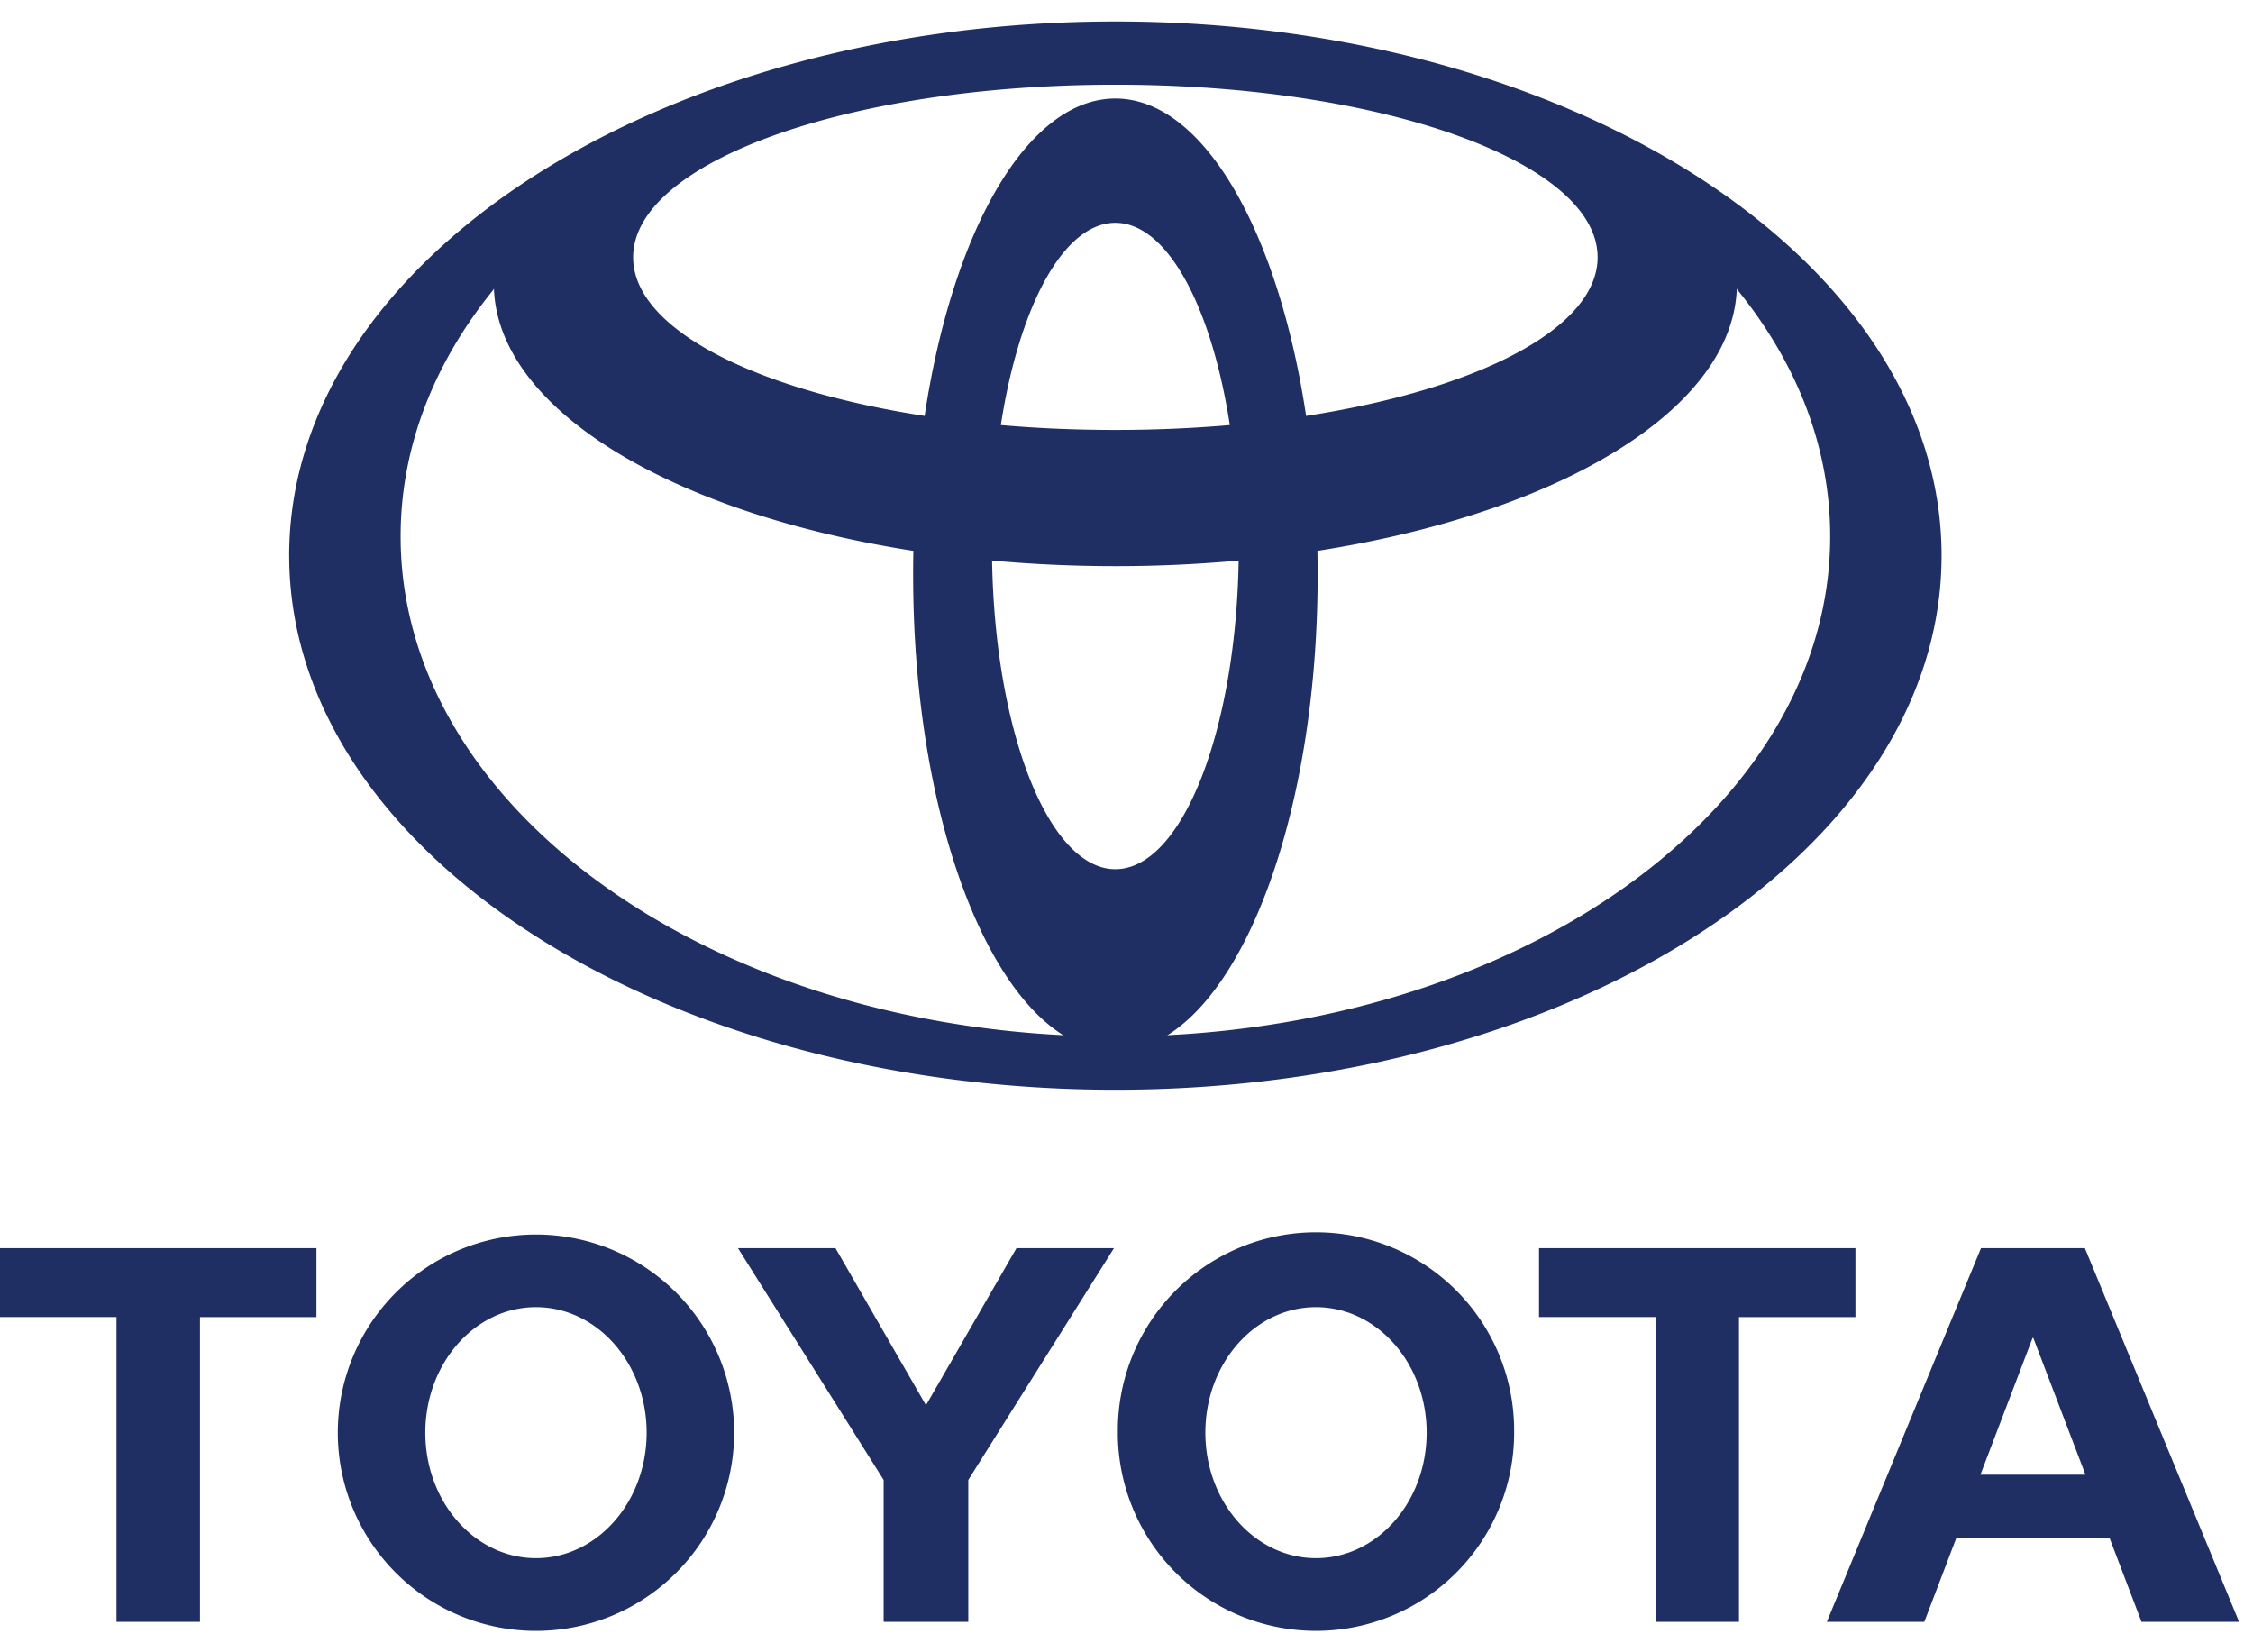 <?xml version="1.0" encoding="UTF-8"?>
<svg xmlns="http://www.w3.org/2000/svg" fill="none" viewBox="0 0 91 66" width="90">
  <g clip-path="url(#a)" fill-rule="evenodd" clip-rule="evenodd" fill="#202F63">
    <path d="M42.96 41.452c-3.5-2.175-6.078-9.682-6.078-18.601 0-.328.002-.65.01-.973l.003.005c-9.733-1.518-16.765-5.677-16.945-10.595l-.029.057c-2.381 2.937-3.74 6.333-3.74 9.952 0 10.647 11.777 19.371 26.715 20.143l.063.012ZM11.68 22.073C11.68 10.16 26.62.5 45.05.5s33.371 9.66 33.371 21.573c0 11.914-14.94 21.574-33.37 21.574s-33.37-9.66-33.37-21.574Zm33.37-18.46c3.559 0 6.585 5.356 7.706 12.83l.004-.012c6.922-1.069 11.768-3.536 11.768-6.406 0-3.852-8.721-6.971-19.477-6.971-10.757 0-19.478 3.12-19.478 6.971 0 2.87 4.846 5.337 11.768 6.406l.004.011c1.122-7.472 4.149-12.829 7.706-12.829Zm2.155 37.827c14.938-.772 26.717-9.496 26.717-20.144 0-3.618-1.36-7.014-3.742-9.951l-.029-.057c-.18 4.918-7.21 9.077-16.945 10.595l.004-.005c.007.323.01.645.01.973 0 8.919-2.58 16.425-6.077 18.6l.062-.011ZM45.05 16.998c1.594 0 3.143-.068 4.626-.197l-.003.002c-.738-4.79-2.53-8.171-4.624-8.171s-3.886 3.38-4.625 8.171l-.002-.002c1.482.13 3.032.197 4.626.197h.002Zm0 17.74c2.678 0 4.863-5.532 4.98-12.47l.014.005a54.672 54.672 0 0 1-4.994.226c-1.711 0-3.38-.078-4.994-.226l.015-.005c.115 6.938 2.3 12.47 4.979 12.47ZM45.15 57.497a8.004 8.004 0 1 1 16.007 0 8.004 8.004 0 0 1-16.008 0Zm8.003 5.068c2.468 0 4.47-2.27 4.47-5.068 0-2.8-2.002-5.07-4.47-5.07s-4.468 2.27-4.468 5.07c0 2.799 2 5.068 4.468 5.068ZM70.238 65.137h-3.372v-12.31h.011-4.715v-2.782h12.78v2.783h-4.704v12.309ZM79.022 61.741l-.003.003-1.294 3.393h-3.938l6.226-15.092h4.197l6.227 15.092h-3.94l-1.293-3.393-.003-.003h-6.179Zm3.09-2.547h2.122-.001l-2.106-5.523h-.03l-2.107 5.524-.001-.001h2.123ZM8.077 65.137H4.705v-12.31h.011H0v-2.782h12.781v2.783H8.077v12.309ZM13.644 57.497a8.004 8.004 0 1 1 16.008.001 8.004 8.004 0 0 1-16.008-.001Zm8.004 5.068c2.468 0 4.47-2.27 4.47-5.068 0-2.8-2.002-5.07-4.47-5.07-2.467 0-4.469 2.27-4.469 5.07 0 2.799 2.002 5.068 4.47 5.068ZM37.4 65.137h1.71v-5.731l5.884-9.361h-3.938l-3.655 6.343-3.655-6.343h-3.939l5.884 9.361v5.73h1.71Z"></path>
  </g>
  <defs>
    <clipPath>
      <path fill="#fff" d="M0 .5h90 .437v65H0z"></path>
    </clipPath>
  </defs>
</svg>
